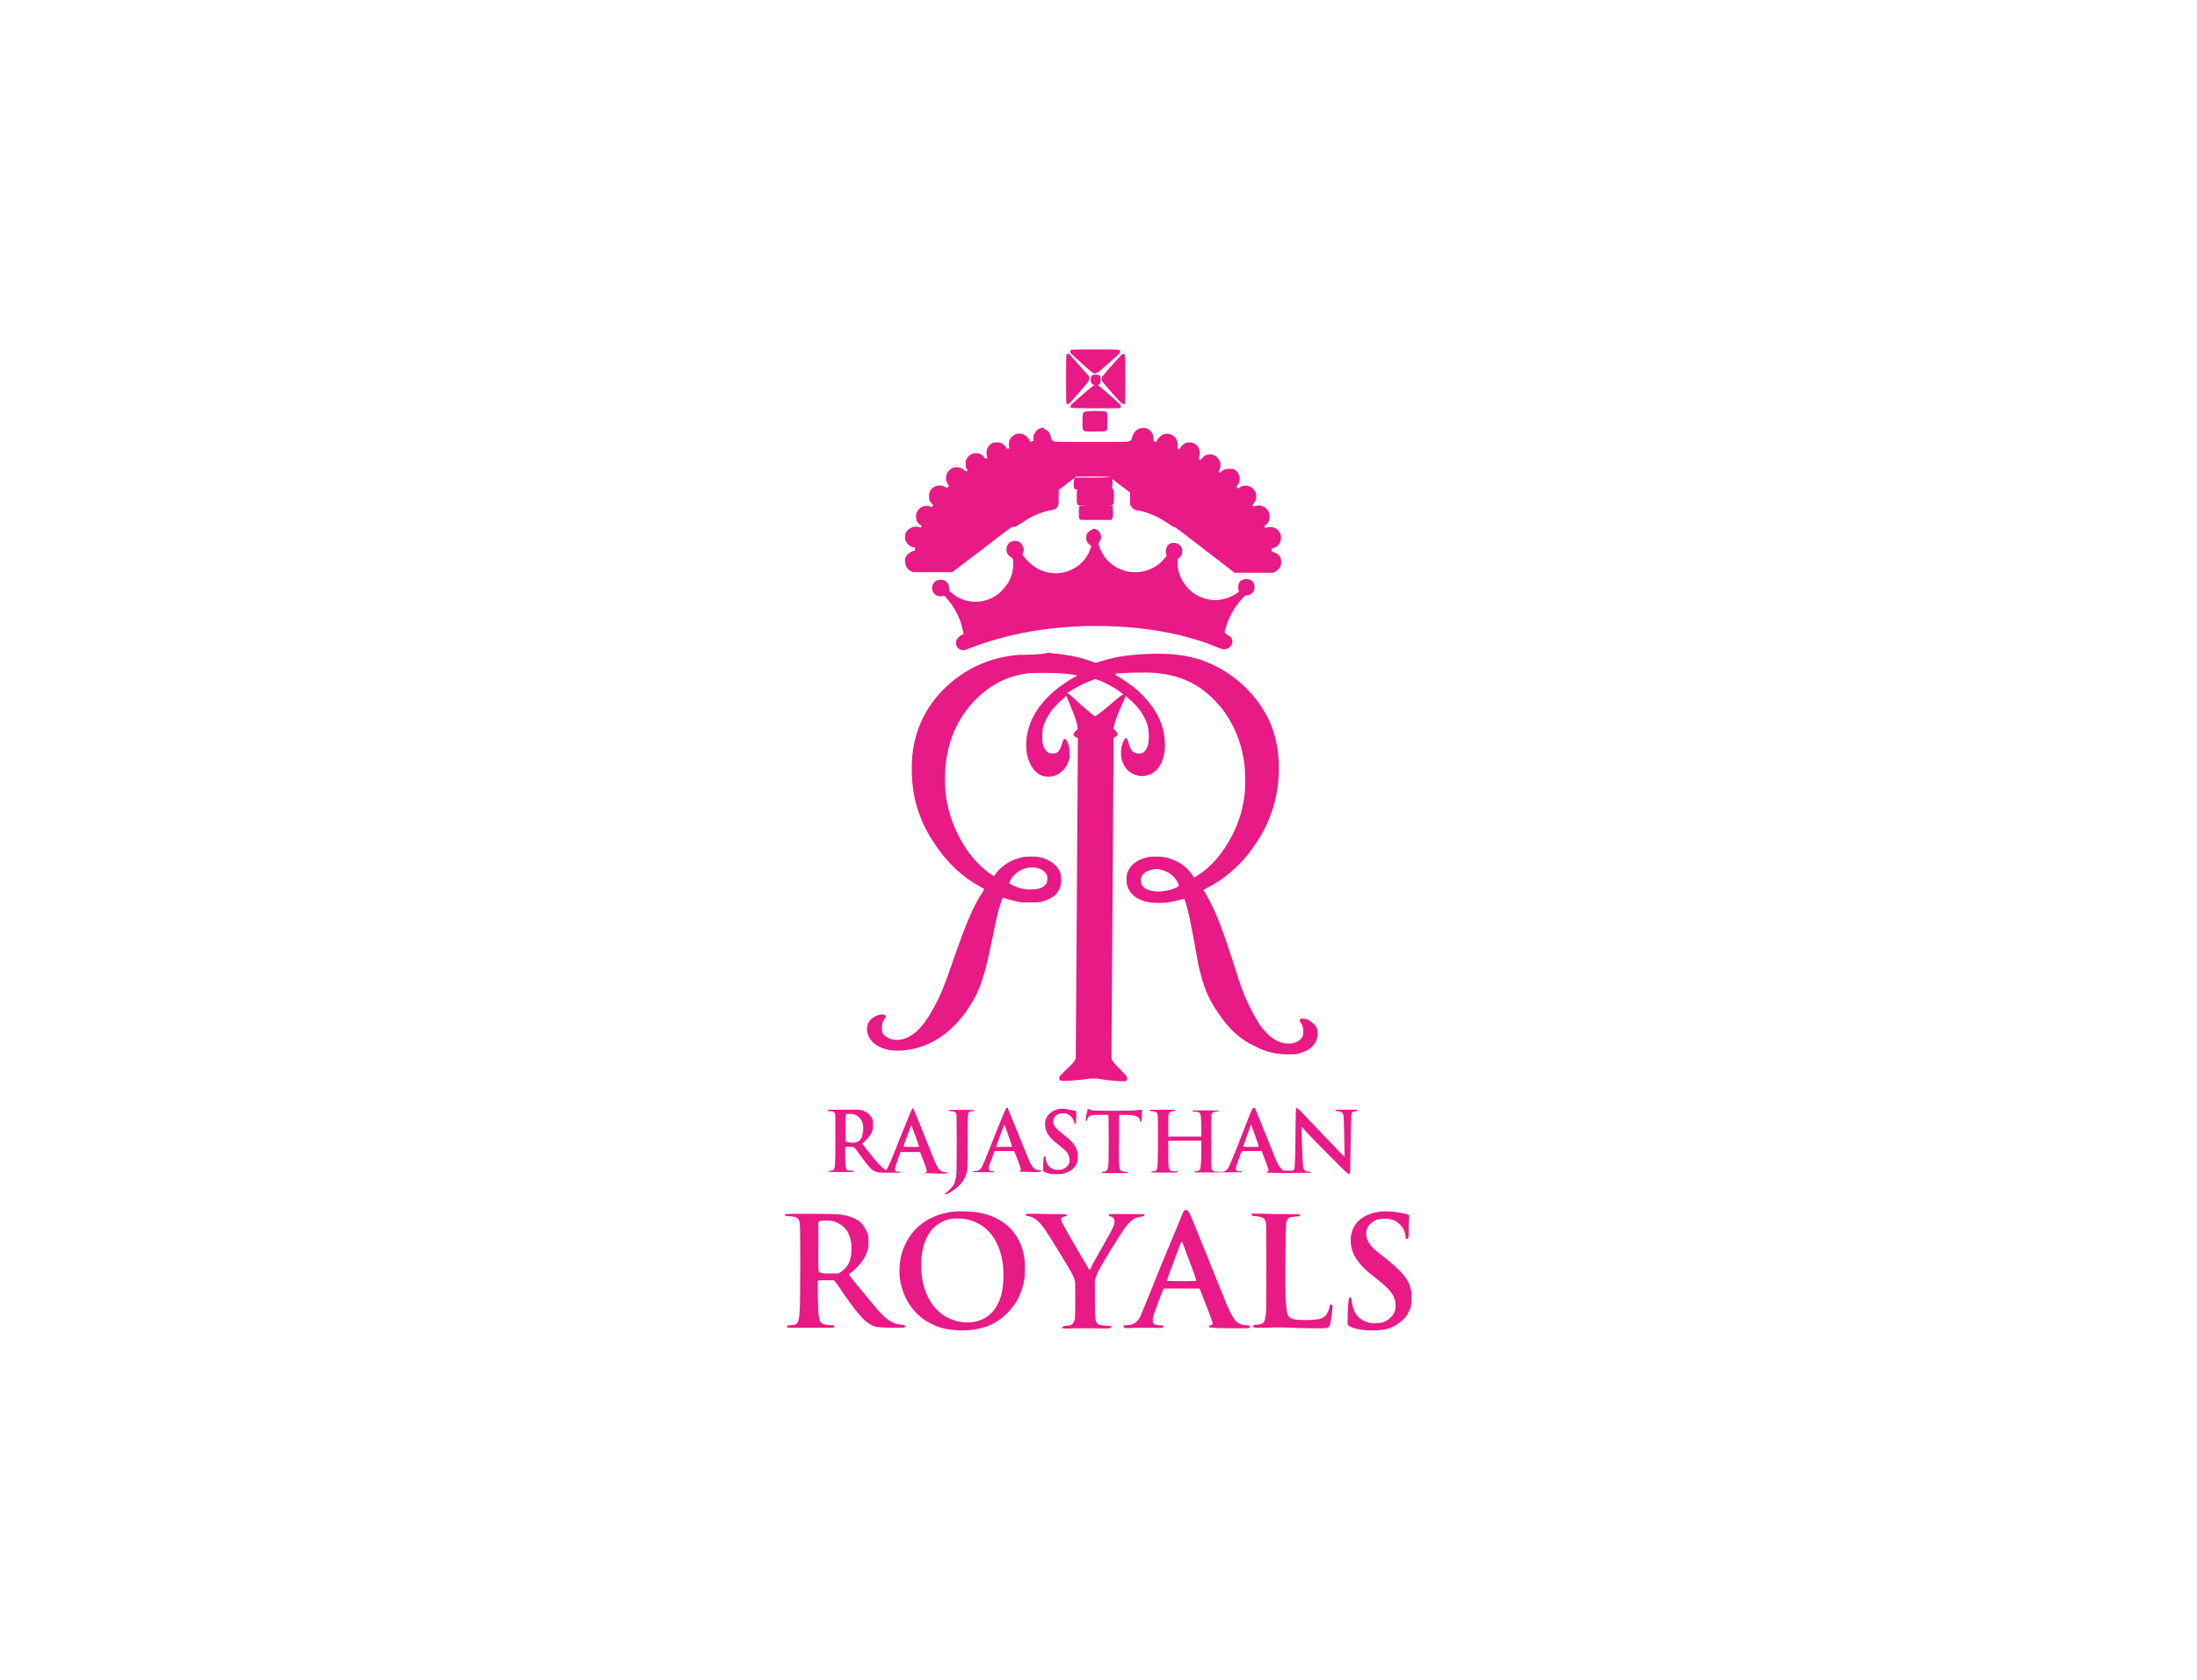 <svg version="1.1" id="Layer_1" xmlns="http://www.w3.org/2000/svg" xmlns:xlink="http://www.w3.org/1999/xlink" x="0" y="0" viewBox="0 0 425 325" xml:space="preserve"><style>.st0{clip-path:url(#SVGID_2_);fill:#e81a86}</style><defs><path id="SVGID_1_" d="M73.8 53h277.3v218.9H73.8z"/></defs><clipPath id="SVGID_2_"><use xlink:href="#SVGID_1_" overflow="visible"/></clipPath><path class="st0" d="M207.2 67.7c-.2.1-.2.3-.1.6.1.1 1.1 1.1 3.5 3.2 1.3 1.1 1.2 1.2 3.7-1.1 2.2-1.9 2.4-2.1 2.4-2.4 0-.4.2-.4-4.9-.4-2.4 0-4.5 0-4.6.1m-.9.9c-.1.2-.1 9.4 0 9.5.1.1.3.1.5 0s3.6-4 3.8-4.4c.2-.3.2-.8-.1-1.1-.3-.3-3.5-3.9-3.6-4.1-.1 0-.4-.1-.6.1m10.6.1c-.7.7-3.6 4-3.7 4.2-.1.3-.1.5 0 .8.1.3 3.6 4.3 3.9 4.4.1 0 .2.1.3.1.3 0 .3.1.3-4.8 0-5.1 0-4.9-.4-4.9-.2 0-.2 0-.4.2"/><path class="st0" d="M211.3 72.6c-.2.1-.3.5-.3.9 0 .7.3 1 1 1 .8 0 .9-.2.9-1 0-.6 0-.8-.3-.9-.3-.2-1.1-.2-1.3 0"/><path class="st0" d="M211.5 74.6c-.3.2-4.1 3.5-4.3 3.7-.1.2-.2.5 0 .6 0 0 1.8.1 4.7.1 4.5 0 4.7 0 4.8-.1.2-.1.2-.3 0-.6s-4.1-3.7-4.3-3.8c-.3-.1-.7 0-.9.1m-1.7 5.1c-.1.1-.2.2-.3.2 0 .1-.1.7-.1 1.6 0 1.6 0 1.7.4 1.9.2.1.5.1 2 .1 1 0 1.9 0 2-.1.1 0 .2-.1.3-.2.1-.1.1-.2.1-1.7s0-1.6-.1-1.7c-.1-.1-.2-.2-.3-.2-.1 0-1-.1-2-.1-1.7.1-1.8.1-2 .2"/><path class="st0" d="M201.5 82.8c-.6.1-1.1.5-1.4 1.1-.1.2-.2.4-.2.9v.5l-.3.1c-.3.1-.4.1-.5-.3-.1-.3-.6-.8-1-1-.3-.2-.4-.2-.9-.2s-.6 0-.9.2c-.9.4-1.3 1.4-1.1 2.4.1.3.1.3-.2.3-.1 0-.2.1-.2.1s-.1-.1-.1-.2c-.2-.4-.5-.7-.9-.9-.3-.2-.4-.2-.9-.2s-.6 0-.9.1c-.4.2-.8.6-1 1-.2.4-.2 1.2-.1 1.6l.1.3-.2.1c-.2.1-.2.1-.3-.1-.4-.6-.9-.9-1.6-.9-.4 0-.5 0-.8.1-.5.2-.9.5-1.1 1-.2.3-.2.4-.2 1s0 .7.2.9l.2.3-.1.1c-.1.1-.2.1-.2.1s-.2-.1-.3-.2c-.4-.4-.8-.5-1.4-.6-.3 0-.6 0-.8.1-.9.3-1.5 1.3-1.4 2.3.1.4.3.9.5 1.1.1.1.1.1-.1.3l-.2.2-.2-.1c-.6-.4-1.5-.5-2.1-.2-.8.4-1.1.9-1.2 1.8 0 .7.1 1.1.5 1.5l.3.3-.1.2-.2.2c-1.1-.5-2.3-.1-2.8.9-.1.2-.2.4-.2.8 0 .5 0 .6.1.9.2.4.4.7.8.9.2.1.2.1.1.3 0 .1-.1.2-.1.2s-.1 0-.3-.1c-.2-.1-.5-.1-.7-.1-.8 0-1.5.5-1.9 1.2-.1.2-.1.4-.1.8 0 .5 0 .6.2.9.3.6 1 1.1 1.5 1.1.2 0 .2.1.2.4 0 .2-.1.3-.2.3-.4 0-1.1.4-1.4.9-.3.4-.4.7-.3 1.2 0 .8.4 1.4 1.1 1.8l.4.2h7.6l5.8-4.4c5.3-4.1 5.8-4.4 5.9-4.4.3.2.6 0 1.7-.7 2-1.4 4-2.2 5.8-2.5.7-.1 1.1-.4 1.3-.9.1-.2.1-.4.1-1.6v-1.4l1.7-1.3 1.7-1.3h3.2c1.9 0 3.3 0 3.3.1.1 0-1.1.1-3.3.1H208l-.1.1c-.1.1-.1.2-.2 1 0 .8 0 .8.1 1l.2.2h6.8l.2-.2c.1-.2.2-.2.2-1v-.8l1.7 1.3 1.7 1.3v1.1c0 1.3 0 1.4.4 1.8.3.3.6.5 1.3.6 1.9.3 4 1.3 6 2.7.4.3.8.5.9.5.2 0 1.5 1 5.9 4.4l5.7 4.4h7.6l.3-.2c.4-.2.8-.6 1-1 .2-.5.2-1.2 0-1.7-.3-.6-.9-1-1.4-1.1-.3-.1-.3 0-.3-.4 0-.2 0-.2.1-.3 1.1-.2 1.7-1 1.7-2.1 0-1.3-1.1-2.2-2.4-2-.2 0-.4.1-.5.1-.1.1-.2 0-.3-.2 0-.1 0-.2.2-.3.6-.4.9-1.2.8-1.9-.1-1.3-1.5-2.2-2.7-1.8l-.4.1-.1-.1c-.2-.2-.1-.2.1-.5.4-.4.5-.8.5-1.4 0-.5 0-.6-.2-.9-.5-1.1-2-1.5-3-.8-.1.1-.3.2-.3.2l-.2-.2-.1-.2.2-.2c.3-.4.5-.9.4-1.4-.1-.8-.4-1.4-1.1-1.7-.2-.1-.4-.1-.9-.1-.7 0-1 .1-1.5.5-.3.2-.3.3-.4.2-.1-.1-.2-.1-.2-.1l.2-.4c.1-.3.2-.4.2-.9 0-.4 0-.6-.2-.9-.4-.7-.9-1.1-1.7-1.2-.6 0-1.1.1-1.5.6-.2.2-.3.4-.4.4 0 .1-.1.1-.2 0-.1 0-.2-.1-.2-.1s0-.2.1-.5c.2-.6.1-1-.1-1.6-.3-.7-1-1.1-1.8-1.1-.2 0-.6 0-.7.1-.4.1-.9.6-1.1 1-.1.2-.2.3-.2.2-.1 0-.2-.1-.2-.1-.1 0-.1-.1-.1-.2v-.7c0-.6-.2-1-.6-1.4-.5-.5-1.3-.7-2-.5-.6.2-1.3.8-1.4 1.3 0 .2-.1.2-.4.1l-.3-.1v-.5c0-.4 0-.6-.1-.8-.5-1.1-1.7-1.5-2.8-1-.6.3-1 .9-1.2 1.6-.1.5-.2.6-.6.8-.3.1-.4.1-7.3.1-5.2 0-7 0-7.2-.1-.3-.1-.6-.4-.6-.8-.1-.4-.3-.9-.5-1.1-.3-.3-.7-.5-1-.6.3-.2.1-.2-.3-.1"/><path class="st0" d="M208.5 94.6c-.2.2-.2.4-.2 1.5s0 1.3.2 1.5l.1.2h3.2c2.2 0 3.3 0 3.4-.1.2-.1.3-.4.3-1.6 0-1.2-.1-1.5-.3-1.6-.1-.1-1.2-.1-3.4-.1h-3.2l-.1.2z"/><path class="st0" d="M208.8 98c-.1.1-.1.3-.1 1.1 0 1.1 0 1.2.2 1.4.1.1.2.1 3.1.1h2.9l.2-.2c.2-.2.2-.2.2-1.2s0-1.3-.2-1.4c0 0-1.4-.1-3-.1-3.1.1-3.1.1-3.3.3m2.2 4.6c-1.1.5-1.2 2.1-.2 2.8.2.1.3.2.3.3 0 .2-.3.8-.5 1.3-1.6 3.2-5.4 4.7-8.8 3.5-.3-.1-.7-.3-.9-.4-1-.5-2.2-1.5-2.8-2.4l-.3-.4.1-.4c.2-.5.2-.6 0-1.1-.1-.4-.4-.7-.8-1-.4-.2-1.1-.2-1.5 0-.6.3-.9.8-.9 1.5s.3 1.2.9 1.5c.3.2.4.3.4 1.3 0 1.5-.4 2.9-1.3 4.1-.3.5-1.2 1.4-1.7 1.8-2.7 2-6.4 1.9-8.9-.3l-.5-.4v-.4c0-.3 0-.5-.1-.7-.4-1.1-1.8-1.4-2.7-.6-.8.8-.6 2.1.4 2.6.3.2.9.2 1.2.1.2-.1.2-.1.6.3 1.2 1.3 2.4 3.3 2.9 5 .2.7.5 1.8.5 2 0 .1-.1.2-.3.2-.4.2-.8.6-1 .9-.5.9.1 2 1.1 2.1.3 0 .5 0 1.7-.5 9.7-3.7 20.8-4.9 32-3.8 5.8.6 11.3 1.9 15.5 3.7.5.2 1 .4 1.1.4 1 .2 1.9-.6 1.9-1.5 0-.5-.2-.9-1-1.3-.4-.3-.5-.4-.5-.5 0-.1.1-.4.2-.7.5-2 1.7-4.2 3.3-5.9.4-.4.4-.5.7-.5.9 0 1.6-.7 1.6-1.6 0-.7-.3-1.1-.8-1.4-.6-.3-1.6-.2-2 .3-.4.5-.5 1.2-.3 1.7.1.2.1.2-.1.4-1.2 1-3.3 1.6-4.8 1.5-2-.2-3.5-.9-4.8-2.2-1.3-1.4-2.1-3.1-2.1-5 0-.7 0-.8.1-.8.2-.1.6-.5.7-.8.1-.3.2-1 0-1.3-.4-1-1.8-1.3-2.6-.6-.4.4-.6 1.3-.4 1.8l.1.3-.3.4c-1.3 1.7-3.3 2.7-5.5 2.8-2.5.1-4.7-1-6.2-2.9-.4-.6-.9-1.6-1.1-2.2l-.1-.4.2-.4c.4-.6.4-1.2 0-1.8-.3-.5-.7-.7-1.3-.7 0 .1-.1.2-.4.3m-14 24.1c-5.7.5-10.4 2.7-14.4 6.6-4.4 4.4-6.5 9.9-6.2 16.6.1 2.6.5 4.9 1.3 7.2s1.7 4.1 3.2 6.3c2.4 3.6 5.3 6.3 8.8 8.2.3.2.7.4.7.4l-.2.4c-.1.2-.4.7-.7 1.1-1.5 2.6-2.7 5.4-4.8 11.4-1.9 5.6-2.8 7.8-4.1 10.1-2.2 4.2-4.5 6.1-7 6.2-1 0-1.8-.3-2.4-.8-.5-.4-.6-.8-.6-1.6 0-.7.1-1.1.5-1.6.3-.4.3-.6.1-.8-.5-.4-2.1.1-2.9 1-.5.6-.7 1.5-.5 2.4.3 1.6 1.9 2.9 4 3.3 1.4.3 3.5.2 5.4-.3 4.3-1.1 8-4.1 10.8-8.8.9-1.5 1.5-2.8 2.1-4.7.6-1.9.8-2.7 1.8-7.4.9-4.4 1.2-5.8 1.8-7.5.2-.6.3-.8.4-.7.3.1 1.9.6 2.6.7.8.2.9.2 2.4.2 1.4 0 1.6 0 2.2-.1 1.3-.3 2.3-.8 3-1.5.4-.4.8-1.2.9-1.8.1-.6.1-1.5 0-2-.4-1.7-2.1-3-4.3-3.4-.7-.1-2.2-.1-2.9 0-2.1.4-4 1.5-5.2 3-.2.3-.4.5-.4.6-.1.1-.1.1-.3 0-1-.5-3.1-2.4-4.1-3.7-2.1-2.6-3.7-5.9-4.5-9.1-.5-1.9-.7-3.6-.7-5.8 0-6 1.8-11 5.5-15 1.6-1.7 3.3-3 5.3-4 1.1-.5 1.9-.8 3.1-1.1 1.9-.5 2.4-.5 5.4-.5 2.6 0 3.6.1 5.3.3 1.2.2 1.2.1.3.6-5.4 3.1-8.5 7.1-9.1 11.6-.1.8-.1 2.2 0 2.9.3 1.8 1.2 3.5 2.4 4.2.8.5 2 .6 3 .3 1.2-.4 2.3-1.5 2.7-2.8.2-.5.2-.6.2-1.6 0-1.1-.1-1.5-.5-2.3-.3-.6-.6-.6-.8 0-.1.2-.2.6-.3.9-.3 1-.8 1.5-1.6 1.5-.6 0-.9-.1-1.2-.4-.3-.3-.7-.9-.8-1.6-.1-.5-.1-1.8 0-2.5.1-1.1.7-2.3 1.5-3.5.6-.9 2.1-2.4 3.1-3.1.1-.1.1-.1.1.1s.1.5.4 1.1c.9 2.1 1.4 3.4 1.6 4.5.1.7.1.7 0 .8-.2.1-.7.6-.7.8-.1.3.1.4.4.6l.4.2v2.2c0 1.2-.1 15.2-.2 31l-.2 28.8-.2.4c-.2.3-.4.6-1.5 1.6l-1.4 1.4c-.2.5-.1.9.4.9.5.1 3.4-.1 4.6-.3 1-.2 2-.2 3 0 1.1.2 2.4.3 3.7.4 1.1 0 1.1 0 1.2-.1.2-.2.2-.6 0-.9-.1-.1-.6-.7-1.3-1.4-1-1-1.2-1.3-1.4-1.6l-.2-.4.2-28c.1-15.4.2-29.4.2-31v-3l.3-.2c.6-.3.7-.6.1-1.2l-.4-.4.1-.5c.2-1 .8-2.6 1.7-4.5.2-.5.4-1 .5-1.1v-.3l.8.7c1.4 1.2 2.4 2.5 3 3.8.5 1 .6 1.5.7 2.6.1 1 0 1.7-.1 2.3-.4 1.5-1.2 2.1-2.4 1.7-.7-.2-1.1-.8-1.4-2-.3-1.2-.6-1.2-1.1 0-.4.9-.5 2.5-.1 3.6.4 1.3 1.5 2.4 2.8 2.7 1.2.4 2.6 0 3.6-.8.7-.6 1.4-1.8 1.6-2.9.4-1.4.3-3.4-.1-5.1-.7-2.9-2.7-5.8-5.6-8.2-.8-.6-2.5-1.8-3.4-2.3-.2-.1-.3-.2-.3-.3.2-.2 5.9-.4 7.7-.2 5.4.4 9.5 2.6 12.9 6.8 1.6 2 3 4.7 3.7 7.3.4 1.4.7 2.9.8 4.4.1 1.1.1 3.6 0 4.7-.4 3.9-1.7 7.4-3.9 10.7-1.6 2.4-3.4 4.2-5.6 5.5l-.3.2-.4-.6c-1.2-1.7-2.9-2.8-5.1-3.3-.8-.2-2.4-.2-3.2-.1-2.3.4-3.8 1.6-4.3 3.3-.1.5-.1 1.6 0 2.1.4 1.5 1.6 2.7 3.5 3.2.9.2 1.5.3 2.8.3 1.5 0 2.6-.2 4.3-.7.3-.1.5-.1.5-.1.1.1.6 1.9.9 3.1.1.6.6 2.9 1 5.1.8 4.6.9 5.1 1.3 6.5.8 3 1.7 5 3.3 7.3 2 3.1 4.4 5.3 7.3 6.6 2.2 1.1 4 1.5 6.4 1.5 1.2 0 1.4 0 2-.2 2.4-.6 3.7-2.1 3.6-4 0-.5-.1-.6-.2-1-.3-.5-.8-1-1.5-1.4-.4-.2-.6-.3-1-.3-.8-.1-1 .2-.5.9.3.5.4.8.4 1.6 0 .5 0 .7-.1.9-.3.6-.8 1-1.7 1.3-.3.1-.5.1-1.1.1-.9 0-1.5-.2-2.3-.6-.7-.4-1.3-.8-2-1.6-1.1-1.1-1.8-2.3-2.9-4.4-1.2-2.4-1.9-4.1-3.4-9-1.2-3.6-1.5-4.5-2-5.9-1.1-3.1-2.2-5.5-3.3-7.4l-.5-.8.7-.4c2.6-1.3 5.1-3.3 7-5.4 3.3-3.8 5.5-8 6.4-12.6.9-4.7.6-9.5-1-13.5-1.9-4.7-5.9-9-10.7-11.4-4.1-2.1-8.3-2.7-14.7-2.3-2.9.2-5.1.6-7.4 1.3-.9.3-1 .3-1.2.3-.1 0-.7-.2-1.2-.4-2.3-.8-4.7-1.2-8-1.5-1.3.4-4.9.4-5.7.4m15.8 5c1.5.6 3.2 1.6 4.2 2.4l.4.3h-.2c-.3.1-.4.2-1.7 1.3-1.6 1.4-3 2.5-3.5 2.8l-.2.1-.4-.3c-.7-.6-1.7-1.4-2.9-2.5-1.3-1.2-1.6-1.5-1.9-1.6-.2-.1-.2-.1.5-.5.7-.5 1.9-1.1 2.5-1.4.5-.2 2.2-.9 2.2-.9.3 0 .6.2 1 .3m-12.3 36.2c.9.2 1.5.6 1.9 1.2.2.3.2.4.2.9 0 .7-.1 1-.6 1.4-.6.5-1.4.7-2.8.7-.8 0-1.4-.1-2.3-.4-.5-.2-1.3-.5-1.6-.8l-.1-.1.3-.5c.8-1.7 3.1-2.8 5-2.4m23.8.3c1.6.3 3 1.3 3.6 2.7.1.3.2.4.1.5-.1.2-1.2.7-1.8.8-.9.2-1.6.3-2.3.3-1.3-.1-2-.3-2.6-.8-.5-.4-.6-.8-.6-1.4 0-.4 0-.5.2-.8.3-.6 1-1 1.8-1.2.6-.2 1-.2 1.6-.1m-47.8 46.3c-.2.2-.2.4-2.4 5.7-1.1 2.9-2.2 5.4-2.3 5.6-.1.2-.3.4-.3.5l-.1.1-.3-.2c-.6-.4-1.3-1.1-3.2-3.5l-1.1-1.4.7-.7c1.1-1.1 1.4-1.7 1.4-3 0-.7 0-.8-.2-1.2-.4-.8-1-1.3-2-1.6-.5-.1-.6-.1-3.5-.1-2.6 0-3.1 0-3.1.1-.1.1.1.2.5.2.5 0 .8.1.9.4.1.2.1.3.1 4.5 0 5.3 0 6.2-.4 6.5-.1 0-.3.1-.5.1-.3 0-.4.1-.4.1v.1c.1.1 4.8.1 4.9 0 0 0 .1-.1 0-.1 0-.1-.2-.1-.6-.1-.6 0-.8-.1-.9-.4-.1-.2-.2-1.4-.2-2.9v-1.3h.8c1 0 .8-.2 2.1 1.6 1.6 2.2 2.1 2.8 2.8 3.1.6.3 1 .3 3.1.3h1.9v-.1c0-.1 0-.1-.4-.1-.3 0-.4 0-.5-.1-.3-.2-.2-.6.4-2.3l.5-1.4h3.8l.1.3c.1.2.4 1 .7 1.8.6 1.6.6 1.8.3 1.8-.1 0-.1.1-.1.1 0 .1.1.1.9.1 1.1.1 3 .1 3.2 0 .1 0 .2-.1.2-.1 0-.1-.1-.1-.5-.1-.7-.1-1-.3-1.5-1.1-.2-.4-.7-1.5-2.6-6.3-1.8-4.5-1.9-4.7-2-4.8 0-.3 0-.3-.2-.1m-11 1.2c1 .5 1.5 1.4 1.5 2.7 0 .6-.2 1.3-.3 1.7-.2.3-.5.7-.8.8-.1.1-.4.1-.6.2-.5 0-1.4-.1-1.6-.2l-.1-.1v-2.6c0-2 0-2.6.1-2.6.1-.1.3-.1.9-.1.4 0 .5.1.9.2m11.6 4.1c.4 1.1.7 2 .7 2.1h-1.5c-1.3 0-1.5 0-1.5-.1s.3-1 .7-2c.4-1.1.7-2 .8-2 0-.1.1-.1.1 0-.1 0 .3.9.7 2m17.5-5.3c-.1.1-1.1 2.5-2.2 5.3-2.2 5.6-2.4 6-2.7 6.3-.2.3-.6.5-1.1.5-.4 0-.4.1-.4.1 0 .1 0 .1.1.1h4v-.1c0-.1 0-.1-.3-.1-.6 0-.8-.2-.7-.8 0-.2.3-.9.6-1.7l.5-1.4h3.8l.7 1.8c.7 1.9.7 2 .4 2-.1 0-.1.1-.1.1 0 .1.1.1.9.1 1.2.1 2.9.1 3.1 0 .1 0 .2-.1.2-.2s-.1-.1-.3-.1c-.8 0-1.3-.4-1.8-1.4-.2-.3-1.2-2.9-2.3-5.6-1.1-2.7-2.1-5.1-2.1-5.1-.1 0-.2 0-.3.2m.5 5.3c.4 1.1.7 2.1.7 2.1h-3.1s.3-.9.7-2c.4-1.1.8-2 .8-2.1 0-.1.1-.1.1-.1.1 0 .4 1 .8 2.1m47.3-5.4s-.1.1-.2.3c-.1.1-1.1 2.6-2.2 5.5s-2.2 5.4-2.3 5.6c-.2.4-.6.8-1 .9-.2 0-.6.1-1 0-.9 0-1.1-.1-1.3-.5-.1-.3-.1-.6-.1-5.4 0-4.1 0-5.1.1-5.3.1-.2.4-.4.8-.4s.5-.1.5-.2-5-.1-5 0c-.1.1 0 .2.6.2 1 .1 1 .1 1.1 2.8v2H226v-2c0-2.2 0-2.5.3-2.7.1-.1.3-.1.5-.2.5 0 .6-.1.6-.2s-.2-.1-2.5-.1c-2.1 0-2.5 0-2.5.1-.1.1 0 .2.6.2.6.1.8.2.9.5.1.2.1.7.1 4.4 0 5.3 0 6.3-.4 6.6-.1 0-.3.1-.5.1-.3 0-.4.1-.4.1v.1c.1.1 5 .1 5.1 0 0 0 .1-.1 0-.1 0-.1-.2-.1-.6-.1-.6 0-.9-.1-1-.4-.2-.3-.2-1.3-.2-3.4v-2.1h6.4v1.6c0 1.8-.1 3.4-.2 3.8-.1.3-.4.5-.8.5-.2 0-.3 0-.3.1v.1c.1.1 9.1 0 9.1 0v-.1c0-.1-.1-.1-.4-.1-.7 0-.8-.2-.7-.8.1-.3.9-2.7 1.1-3 .1-.1.2-.1 2-.1h1.9l.2.6c.8 2.2 1.2 3.1 1.1 3.2l-.2.2c-.1 0-.2.1-.2.1 0 .1.3.1 1 .1 1.1.1 7.5 0 7.6 0v-.1c0-.1-.1-.1-.3-.1-.7 0-1-.2-1.2-.8-.1-.4-.3-6.1-.3-7.3v-.6l.9 1c1.3 1.4 7.9 8.1 8.1 8.1.3.1.4 0 .4-.8 0-2.2.2-10.4.2-10.6.1-.5.4-.7.8-.7.3 0 .5-.1.4-.2-.1-.1-.5-.1-2.2-.1-1.8 0-2.1 0-2.1.1-.1.1.1.2.5.2.7 0 1 .3 1.1.9.1.4.2 7.8.2 7.9 0 0-.6-.5-1.2-1.2-.7-.7-2-2.1-3.1-3.2-1-1.1-2.5-2.6-3.3-3.5-1.5-1.6-1.7-1.7-1.8-1.4 0 .1-.1 2.6-.1 5.7-.1 6-.1 6-.4 6.2-.2.1-.3.1-1 .1s-.9 0-1-.1c-.3-.2-.7-.6-1-1.2-.2-.3-1.2-2.8-2.3-5.6-1.1-2.8-2.1-5.1-2.1-5.2-.2 0-.3-.1-.4 0m.4 5.3c.4 1.1.7 2.1.7 2.1 0 .1-.3.1-1.5.1-.8 0-1.5 0-1.5-.1s1.5-4.2 1.5-4.2c.1.1.4 1 .8 2.1m-37.5-5.2c-2.1.2-3.4 1.7-3.1 3.5.2 1.3.8 2.1 2.7 3.6.6.5 1.2 1 1.3 1.1.6.7.9 1.6.6 2.4-.2.5-.7.9-1.2 1.1-.5.2-1.4.2-1.8 0-.9-.3-1.4-1-1.5-2.1 0-.3-.1-.4-.2-.4-.2 0-.2.2-.3 1.5v1.4c.1.1.8.4 1.4.5.6.1 1.8.1 2.4 0 .7-.2 1.5-.5 2-1 .7-.7 1-1.5.9-2.6-.1-1.5-.8-2.5-2.9-4.1-.9-.7-1.5-1.3-1.7-1.7-.2-.4-.2-1 0-1.4.3-.6.9-.9 1.8-.9.4 0 .6 0 .9.2.6.3 1 .8 1.2 1.5.1.3.1.4.2.4s.1-.1.2-1.2V215c-.1-.1-.9-.2-1.3-.3-.9-.2-1.2-.2-1.6-.2m5.1.1c0 .1-.1.5-.2.9-.2.9-.2 1.4-.1 1.4s.2-.1.2-.3c0-.1.1-.3.2-.4.3-.4.6-.5 2.4-.5h1.5c.1 0 .1 8.9 0 9.7-.1 1-.2 1.2-.9 1.3-.3 0-.4.1-.4.1v.1c.1.1 5 .1 5.1 0 0 0 .1-.1 0-.1 0-.1-.2-.1-.6-.1-.9-.1-1-.2-1.1-1.4 0-.4-.1-2.7 0-5.2v-4.4h1.1c1.2 0 1.9.1 2.3.3.4.2.5.3.6.7.1.3.1.4.2.4s.1-.1.2-1.1v-1.2c0-.1-.1-.1-.2-.1-.6.1-1.4.2-4.7.2-3.7 0-4.7 0-5.2-.2-.3-.2-.4-.2-.4-.1"/><path class="st0" d="M183.5 214.8c-.1.1.1.2.5.2.5 0 .9.2 1 .5.1.4.1 10.8 0 11.8-.1.8-.3 1.5-.5 1.9-.2.4-1 1.2-1.3 1.4-.3.2-.4.3-.4.4.1.1.2.1.8-.2 1.7-.9 2.9-2.2 3.3-3.6.3-.9.3-1 .3-6.3 0-5.8 0-5.6.4-5.8.1-.1.3-.1.5-.1.3 0 .5-.1.4-.2-.1-.1-4.9-.1-5 0m45.6 19.4c-.1.1-.2.3-.3.5-.1.2-1.9 4.7-4.1 9.9-2.1 5.3-4 9.8-4.1 10.1-.6 1.2-1.4 1.7-2.7 1.7-.3 0-.5 0-.5.1-.1.1-.1.1 0 .3.1.2.4.2 2.4.1h3.4c1.6.1 1.8 0 1.9-.2 0-.2-.2-.3-.8-.3-1.2 0-1.5-.4-1.2-1.7.1-.5 1.8-5.1 2-5.3l.1-.1h6.8l.1.1c.1.2 2.5 6.4 2.5 6.6 0 .2-.2.4-.4.4-.3.1-.4.2-.2.4s7.3.3 7.7.1c.2-.1.2-.3 0-.4-.1 0-.3-.1-.5-.1-1.5 0-2.3-.6-3.3-2.7-.5-1-1.9-4.5-5.4-13.2-1.6-4-2.2-5.4-2.4-5.8-.4-.6-.7-.7-1-.5m1 9.8c.8 2.1 1.4 3.8 1.3 3.8-.1.1-5.6.1-5.7 0 0-.1.5-1.4 2.7-7.3.1-.2.2-.3.2-.3.1 0 .7 1.7 1.5 3.8m-45.5-9.6c-5.5.6-9.3 3.9-10.4 9.1-.2 1.1-.3 2.9-.1 4 .6 3.9 2.8 7.1 6.2 8.7 1.6.8 3.1 1.1 5.3 1.2 3.9.1 7-1 9.3-3.4 1.8-1.8 2.9-4 3.3-6.8.1-.8.1-2.6 0-3.5-.4-3.2-1.9-5.7-4.3-7.3-1.5-1-3.1-1.6-5.2-1.9-.9-.1-3.3-.2-4.1-.1m2.3 1.5c2.6.5 4.7 2.1 5.9 4.6 1 2 1.4 4.3 1.3 7-.1 2.1-.4 3.5-1.1 4.8-.4.8-.7 1.2-1.3 1.8-1.5 1.5-3.8 2.1-6.2 1.6-2.7-.6-4.8-2.2-6.1-5-.8-1.7-1.2-3.6-1.2-5.9 0-4.9 1.9-8 5.4-8.9.9-.2 2.2-.2 3.3 0m80.2-1.5c-3.4.4-5.5 2.2-5.8 5-.1 1.4.2 2.9 1.1 4.2.9 1.3 1.7 2.1 4 3.9 2.4 1.9 3.2 2.9 3.5 4.3.2 1.3 0 2.3-.9 3.1-.7.7-1.5 1.1-2.7 1.1-1 .1-2.2-.2-2.9-.7-1.1-.7-1.7-1.9-1.9-3.5-.1-.7-.1-.8-.3-.8-.3 0-.4.5-.5 3.3v2c.1.2.6.5 1.4.7 1.1.3 1.6.4 3.3.4 1.6 0 2.1-.1 3-.3 1.4-.4 2.8-1.4 3.6-2.4.3-.4.7-1.2.9-1.8.2-.7.2-2.3.1-3.1-.4-2.2-1.7-3.8-5.3-6.6-2.5-1.9-3.3-2.9-3.4-4.2-.1-.9.2-1.7.9-2.3.7-.7 1.5-.9 2.7-.9 1.3 0 2.1.3 2.9 1.1.7.7 1.1 1.6 1.1 2.4 0 .3.1.4.3.4.3 0 .3-.2.3-2.1 0-1 .1-2 .1-2.1v-.4c-.1-.1-1-.4-2-.5-.8-.2-3-.3-3.5-.2m-115.2.5c-.1.1-.1.3 0 .3s.4.1.8.1c1.2.1 1.7.3 1.9.9.2.5.2 2 .2 8.8 0 9.5-.1 10.6-.7 11.1-.2.2-.7.3-1.2.3s-.7.1-.7.2c0 .2.2.3.8.3h7.4c.8 0 1 0 1-.3 0-.2-.2-.2-.6-.2-.6 0-1.4-.1-1.7-.3-.7-.4-.8-1-.9-5.4v-2.9c.1-.1.7-.1 2.2-.1h.9l.2.2c.1.1.8 1 1.4 2 2.3 3.3 3.3 4.5 4.2 5.4.8.7 1.5 1.2 2.3 1.4.5.1 2.1.2 3.8.2 1.7 0 1.9 0 1.9-.3 0-.2-.2-.2-.7-.3-1.6-.1-2.9-.9-4.8-3.1-1.2-1.4-5.4-6.5-5.4-6.6 0 0 .3-.3.6-.5 1.7-1.4 2.7-2.9 3.1-4.4.1-.5.1-.7.1-1.5 0-1 0-1-.2-1.6-.4-1-1-1.9-1.7-2.4-.9-.6-2-1-3.4-1.2-.6-.2-10.6-.2-10.8-.1m9.4 1.4c.2.1.7.2.9.4.4.2.7.4 1.1.8.4.4.6.6.8 1.1.5 1.1.7 2.3.6 3.6-.1 1.5-.5 2.5-1.3 3.3-.3.3-.6.5-.9.7l-.4.2h-1.3c-1 0-1.4 0-1.8-.1-.8-.2-.7.3-.7-4.9v-4.8c0-.1.1-.2.2-.3.4-.2 2-.2 2.8 0m37.2-1.4c-.2.1 0 .4.3.4.6 0 1.4.4 2 1 .9.8 1.4 1.6 4 5.8 2.5 4.1 2.8 4.6 3.1 5.6.1.4.1.7.1 3.8 0 3.5 0 3.8-.3 4.3-.1.3-.4.5-.6.6-.1 0-.5.1-.8.1-.7.1-.9.2-.8.4.1.2.4.2 2.4.1h4.2c2.4.1 2.8 0 2.9-.2.1-.2-.1-.3-.9-.3-1-.1-1.2-.1-1.5-.2-.8-.4-.8-1-.8-5.6v-3l.2-.6c.1-.3.3-.8.4-1 .5-1 2.1-3.7 3.5-5.9 2.4-3.9 3.2-4.6 4.9-4.8.5-.1.7-.2.6-.4-.1-.1-.3-.1-3.5-.1h-3.4v.2c0 .2.1.2.5.3.1 0 .3.1.4.3.2.2.3.5.1 1.2-.1.6-.6 1.4-2.5 4.8-.9 1.6-1.8 3.1-1.9 3.5-.3.6-.4.6-.4.5 0-.1-.6-1.1-1.4-2.4-3-5.2-3.9-6.7-4-7.2-.1-.4.1-.6.6-.7.4-.1.6-.3.4-.4-.1-.1-.7-.1-3.9-.1-2.2-.1-3.8-.1-3.9 0m43.7-.1c-.1 0-.1.3 0 .4.1 0 .3.1.6.1.5 0 1.2.2 1.5.3.3.2.5.5.6 1.1.1.7.1 16 0 17.2-.2 2-.4 2.3-1.6 2.4-.7 0-.9.1-.9.3 0 .3.2.3 2.5.3 1.6-.1 2.6-.1 5.3 0 1.8.1 4 .1 4.9.1 1.8 0 1.9-.1 2.1-.5.2-.3.3-1.4.5-2.7.1-1.2.1-1.4-.2-1.4-.2 0-.3.1-.3.5-.1.4-.3 1-.6 1.4-.6.9-1.6 1.1-4.2 1.1-1.6 0-2.2-.1-2.7-.4-.7-.4-.8-.8-1-3.7-.1-2.4 0-14 .1-14.6.1-.7.4-1.1.9-1.2.1 0 .5-.1.8-.1.9-.1 1-.1 1-.2.1-.3.2-.3-4.7-.3-2.5-.1-4.6-.1-4.6-.1"/></svg>